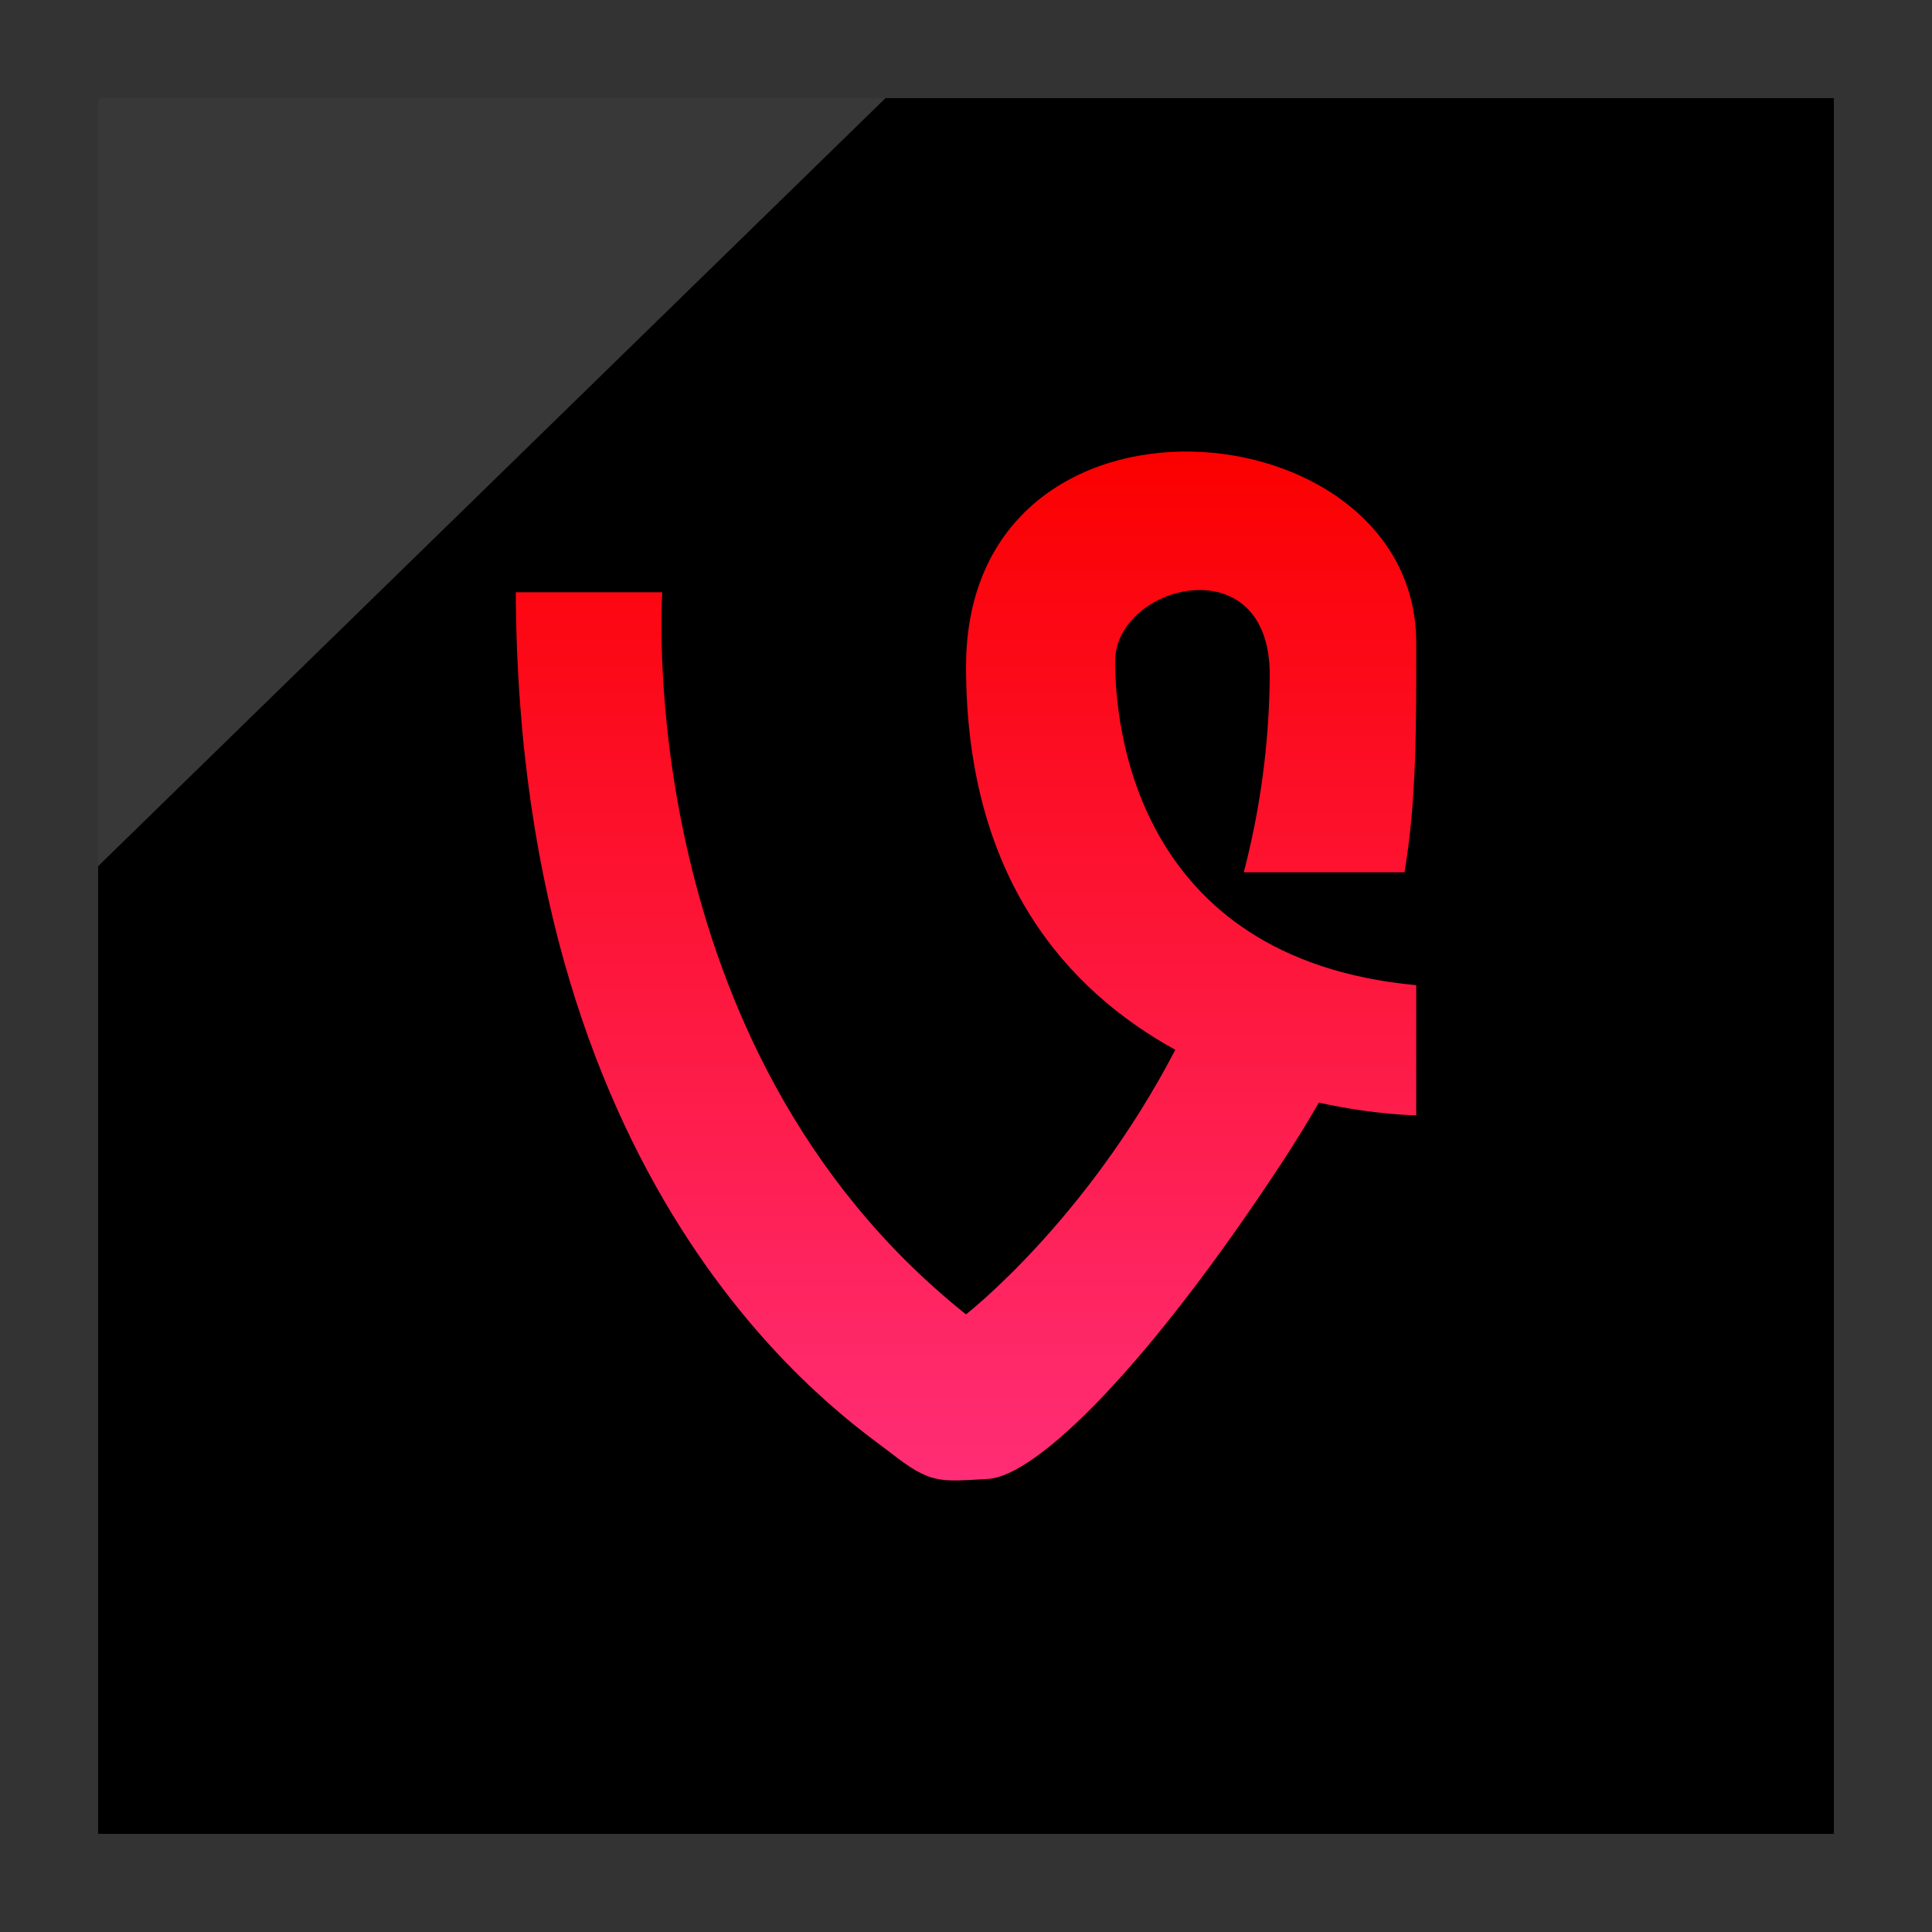 <?xml version="1.0" ?><svg enable-background="new 0 0 32 32" version="1.1" viewBox="0 0 32 32" xml:space="preserve" xmlns="http://www.w3.org/2000/svg" xmlns:xlink="http://www.w3.org/1999/xlink"><rect x="0" y="0" width="32" height="32" fill="#333333" stroke="none"/><g id="Layer_4_copy"><g><rect height="28.75" width="28.75" x="1.625" y="1.625"/><polygon fill="#FFFFFF" opacity="0.22" points="1.625,1.625 14.667,1.625 1.625,14.347   "/></g></g><g id="Official_copy_3"><linearGradient gradientUnits="userSpaceOnUse" id="SVGID_1_" x1="16" x2="16" y1="24.521" y2="7.479"><stop offset="0" style="stop-color:#FF2D76"/><stop offset="1" style="stop-color:#FB0000"/></linearGradient><path d="M18.47,10.953c0-1.274,2.561-1.934,2.561,0.221c-0.007,1.183-0.17,2.275-0.43,3.274h2.662   c0.202-1.207,0.194-2.399,0.194-3.804c0-3.956-7.456-4.615-7.456,0.397c0,3.52,1.694,5.372,3.466,6.347   C17.99,20.225,16,21.77,16,21.77c-5.569-4.441-5.03-11.96-5.03-11.96H8.543c0.046,10.158,5.526,13.718,6.201,14.247   c0.673,0.528,0.808,0.484,1.617,0.439c0.807-0.044,2.648-1.847,4.895-5.275c0.216-0.332,0.411-0.649,0.588-0.958   c0.94,0.206,1.613,0.21,1.613,0.21v-2.155C18.739,15.878,18.47,11.922,18.47,10.953z" fill="url(#SVGID_1_)"/></g></svg>
